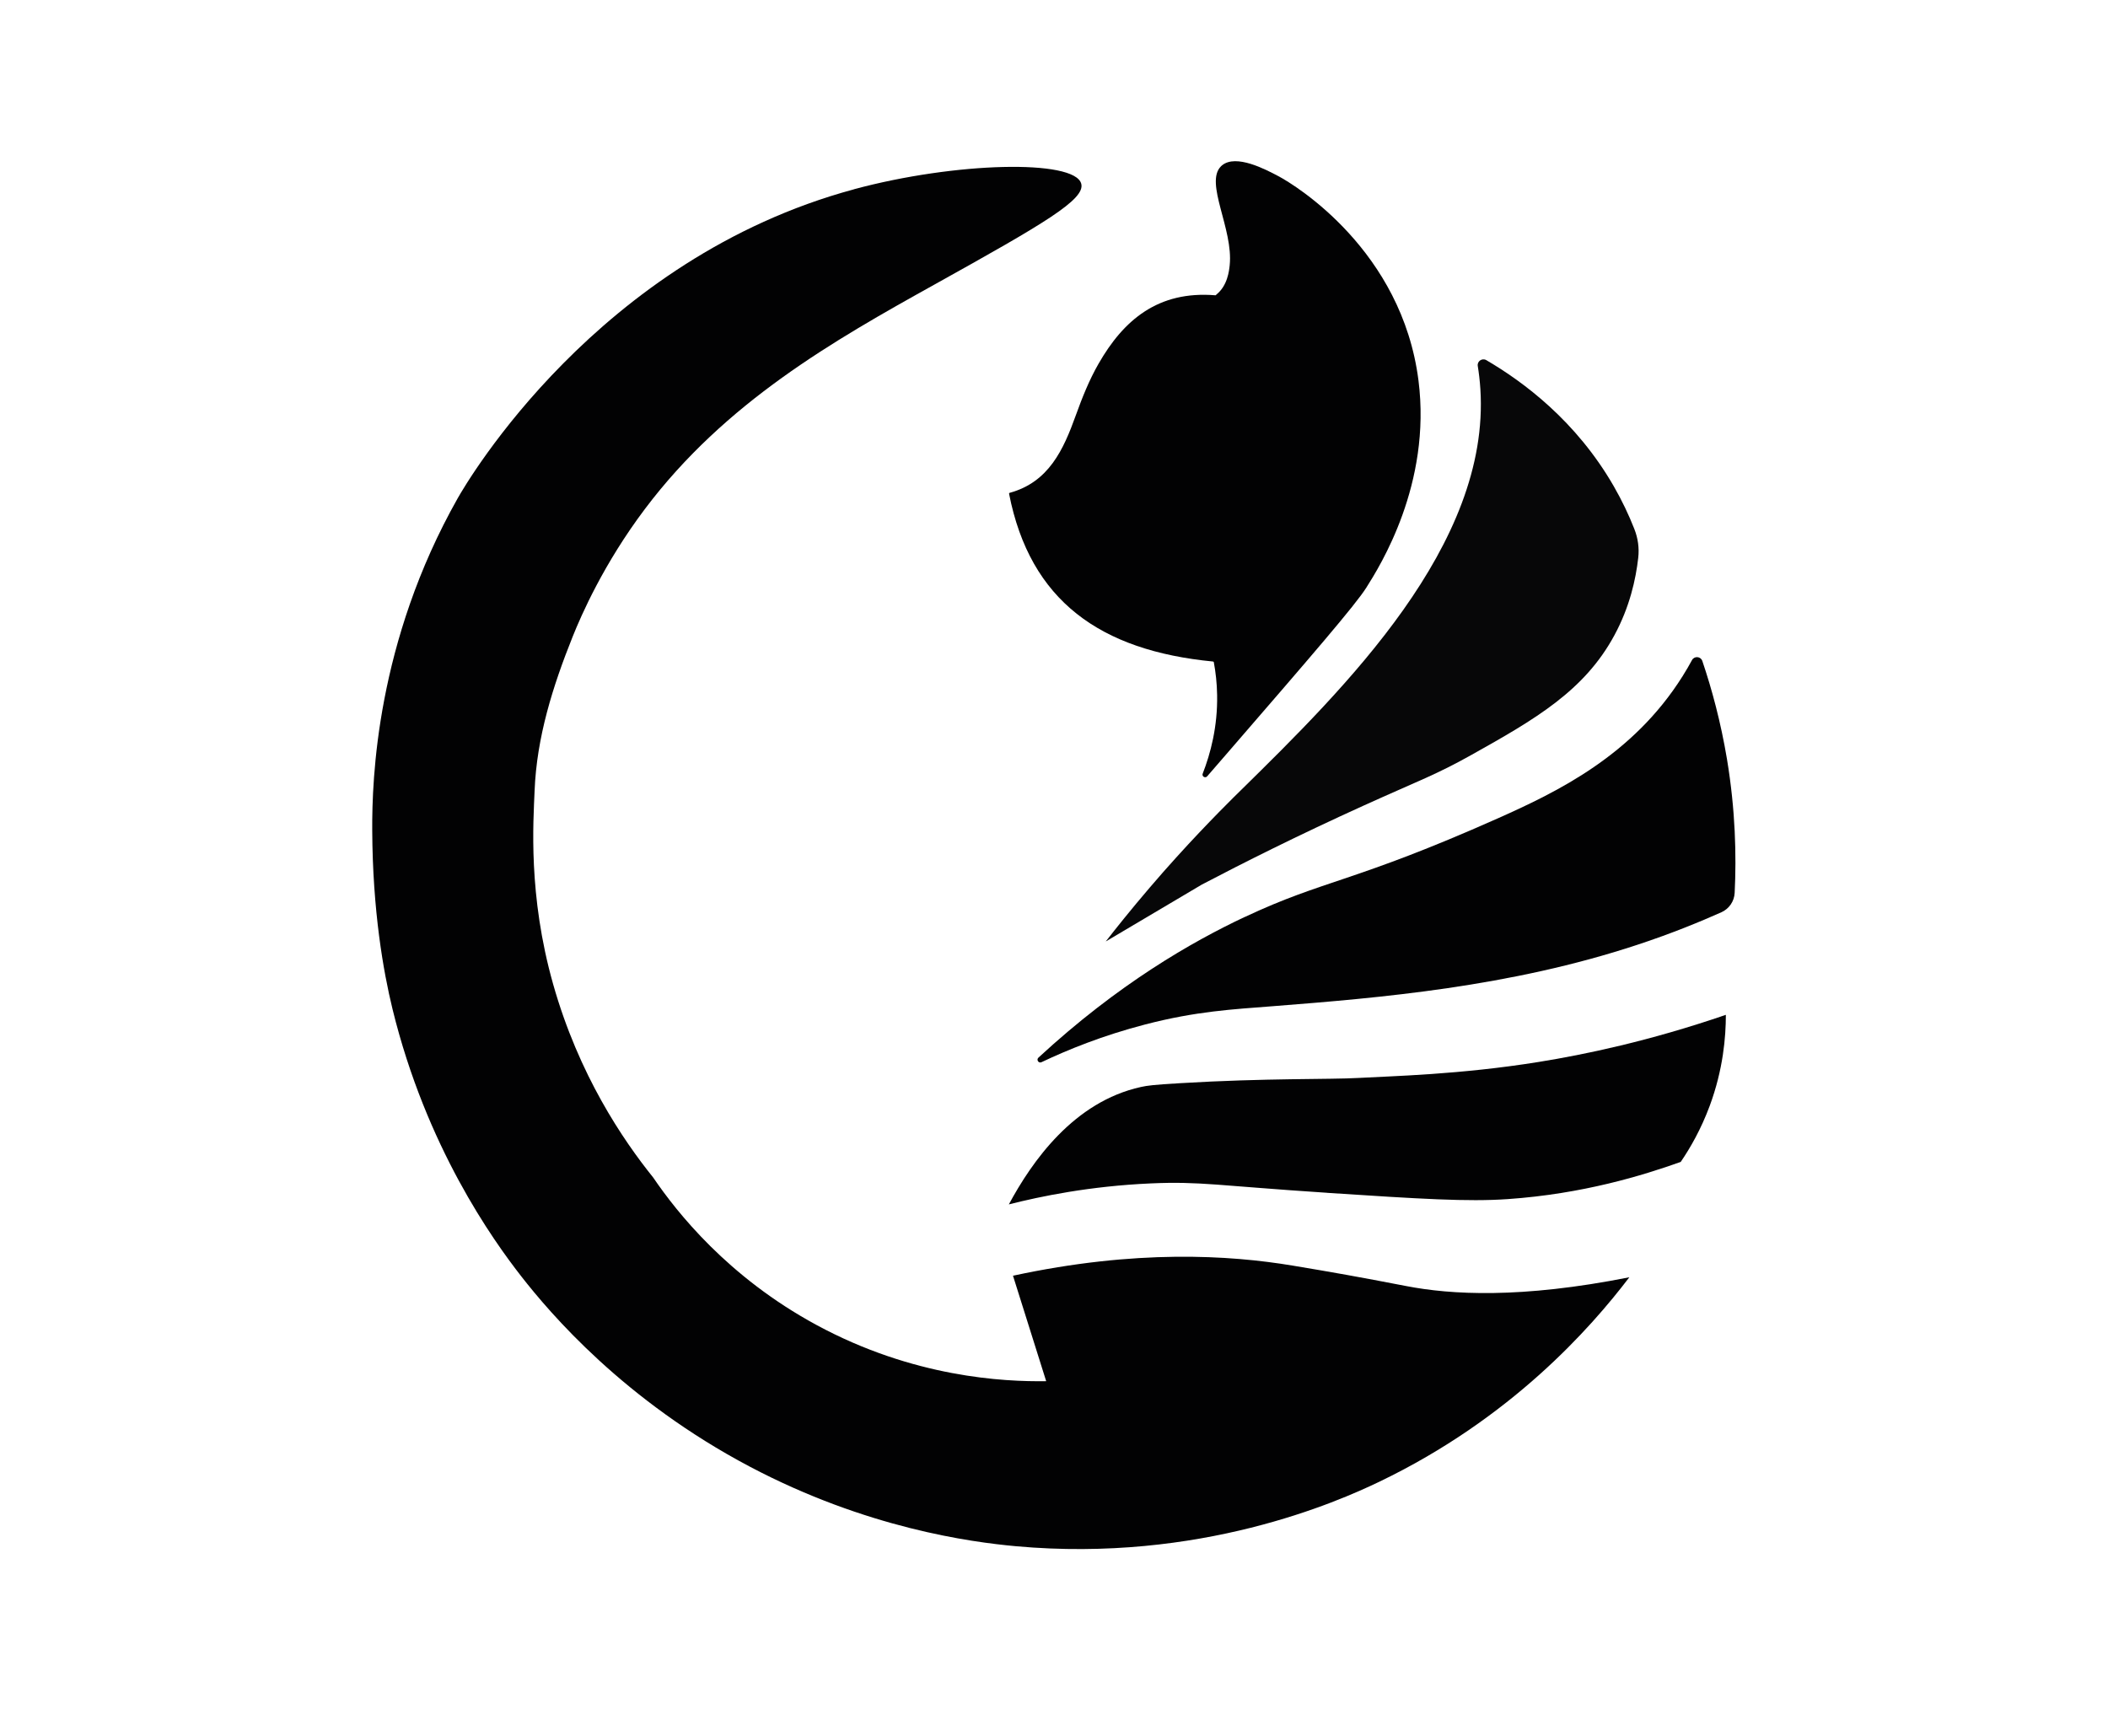 <?xml version="1.0" encoding="utf-8"?>
<!-- Generator: Adobe Illustrator 27.7.0, SVG Export Plug-In . SVG Version: 6.00 Build 0)  -->
<svg version="1.1" id="Calque_1" xmlns="http://www.w3.org/2000/svg" xmlns:xlink="http://www.w3.org/1999/xlink" x="0px" y="0px"
	 viewBox="0 0 850.39 700.39" style="enable-background:new 0 0 850.39 850.39;" xml:space="preserve">
<style type="text/css">
	.st0{fill:#020203;}
	.st1{fill:#070708;}
</style>
<g>
	<path class="st0" d="M344.48,76.36c41.01-11.08,88.92-12.13,91.69-2.29c1.81,6.35-14.95,16.12-59.05,40.65
		c-40.76,22.66-84.52,47.51-116.98,90.66c-16.59,22.05-25.6,42.69-29.11,51.44c-8.03,20.03-14.53,40.63-15.37,62.24
		c-0.48,12.32-2.71,42,7.48,77.99c10.38,36.72,28.21,62.89,40.36,78.01c9.54,14,30.14,40.15,65.88,59.49
		c39.1,21.19,75.55,22.93,92.66,22.68c-4.52-14.36-9.02-28.65-13.39-42.55c49.61-10.7,87.34-8.32,112.82-4.08
		c16.38,2.73,26.19,4.46,45.85,8.26c17.93,3.47,46.08,5.17,89.97-3.55c-15.66,20.58-47.76,56.95-100.75,82.44
		c-16.92,8.14-72.58,32.79-146.68,26.07c-18.23-1.66-60.31-7.27-107.33-32.08c-50.83-26.82-80.61-61.91-92.2-76.75
		c-11.46-14.69-38.38-52.19-52.01-107.98c-3.66-14.99-8.01-39.65-8.16-72.04c-0.11-20.56,1.68-75.93,34.5-133.99
		c3.85-6.79,56.4-96.67,159.86-124.61L344.48,76.36z"/>
	<path class="st0" d="M515.7,71.06c7.06,3.72,49.86,30.08,56.53,82.44c5.32,41.83-15.6,74.96-21.04,83.58
		c-4.41,7-21.84,27.18-56.53,67.27c-2.86,3.3-5.44,6.29-7.67,8.85c-0.78,0.9-2.25,0.04-1.81-1.07c3.17-8.14,6.05-18.98,5.82-31.74
		c-0.08-4.79-0.59-9.21-1.32-13.14c0-0.19-0.15-0.34-0.32-0.36c-45.41-4.39-73.8-24.41-82.28-67.65c-0.04-0.19,0.08-0.38,0.27-0.42
		c15.72-4.31,21.63-17.32,26.65-31.28c2.56-7.11,5.4-14.23,9.14-20.75c10.09-17.64,24.01-29.56,47.17-27.66
		c0.25,0,0.38-0.29,0.38-0.29c4.52-3.59,5.13-9.56,5.38-11.81c1.53-14.69-10.24-33.32-3.49-39.96c0.08-0.08,0.23-0.23,0.42-0.38
		c5.68-4.62,17.49,1.62,22.7,4.37H515.7z"/>
	<path class="st0" d="M502.18,369.95c32.14-15.14,43.81-13.87,101.97-39.75c23.98-10.68,54.49-25.35,74.62-57.39
		c1.47-2.35,2.75-4.54,3.8-6.5c0.95-1.74,3.51-1.53,4.16,0.34c3.83,11.29,7.44,24.59,9.96,39.67c3.41,20.56,3.83,38.89,3.09,53.9
		c-0.17,3.43-2.25,6.45-5.38,7.84c-8.26,3.68-19.84,8.49-33.91,13.12c-51.44,17.01-103.82,21.38-146.64,24.74
		c-16.65,1.3-31.26,2.04-51.88,7.4c-17.26,4.48-31.43,10.28-41.83,15.22c-1.16,0.55-2.17-0.99-1.22-1.85
		c32.16-29.7,61.86-46.69,83.24-56.76L502.18,369.95z"/>
	<path class="st0" d="M535.31,481.22c-43.72-2.86-51.08-4.67-71.05-3.78c-24.64,1.09-44.54,5.23-57.28,8.47
		c9.35-17.38,26.19-41.43,53.33-47.38c2.63-0.57,4.88-0.88,15.83-1.53c34.6-2.08,60.22-1.43,72.16-2.12
		c12.82-0.74,40.68-1.3,72.61-6.47c18.35-2.96,44.44-8.37,75.32-18.98c0,8.89-1.07,22.03-6.52,36.74
		c-3.49,9.4-7.82,16.94-11.69,22.6c-15.39,5.49-39.52,12.91-69.85,15.01c-16.1,1.11-35.02-0.06-72.84-2.54L535.31,481.22z"/>
	<path class="st1" d="M446.08,379.83c3.95-5.09,10.01-12.7,17.68-21.67c3.74-4.37,7.29-8.41,10.72-12.19
		c13.07-14.44,23.94-25.04,26.15-27.2c41.85-41.16,100.61-98.9,96.57-161.8c-0.23-3.55-0.63-6.68-1.05-9.29
		c-0.32-1.93,1.74-3.36,3.45-2.38c14.9,8.72,36.2,24.45,51.4,50.85c3.41,5.93,6.14,11.73,8.3,17.24c1.47,3.72,2.04,7.69,1.58,11.67
		c-0.97,8.6-3.41,19.76-9.59,31.19c-12.11,22.47-31.99,33.93-57.68,48.31c-14.4,8.07-20.96,10.24-43.32,20.37
		c-26.95,12.21-49.15,23.4-65.42,31.93"/>
</g>
</svg>
